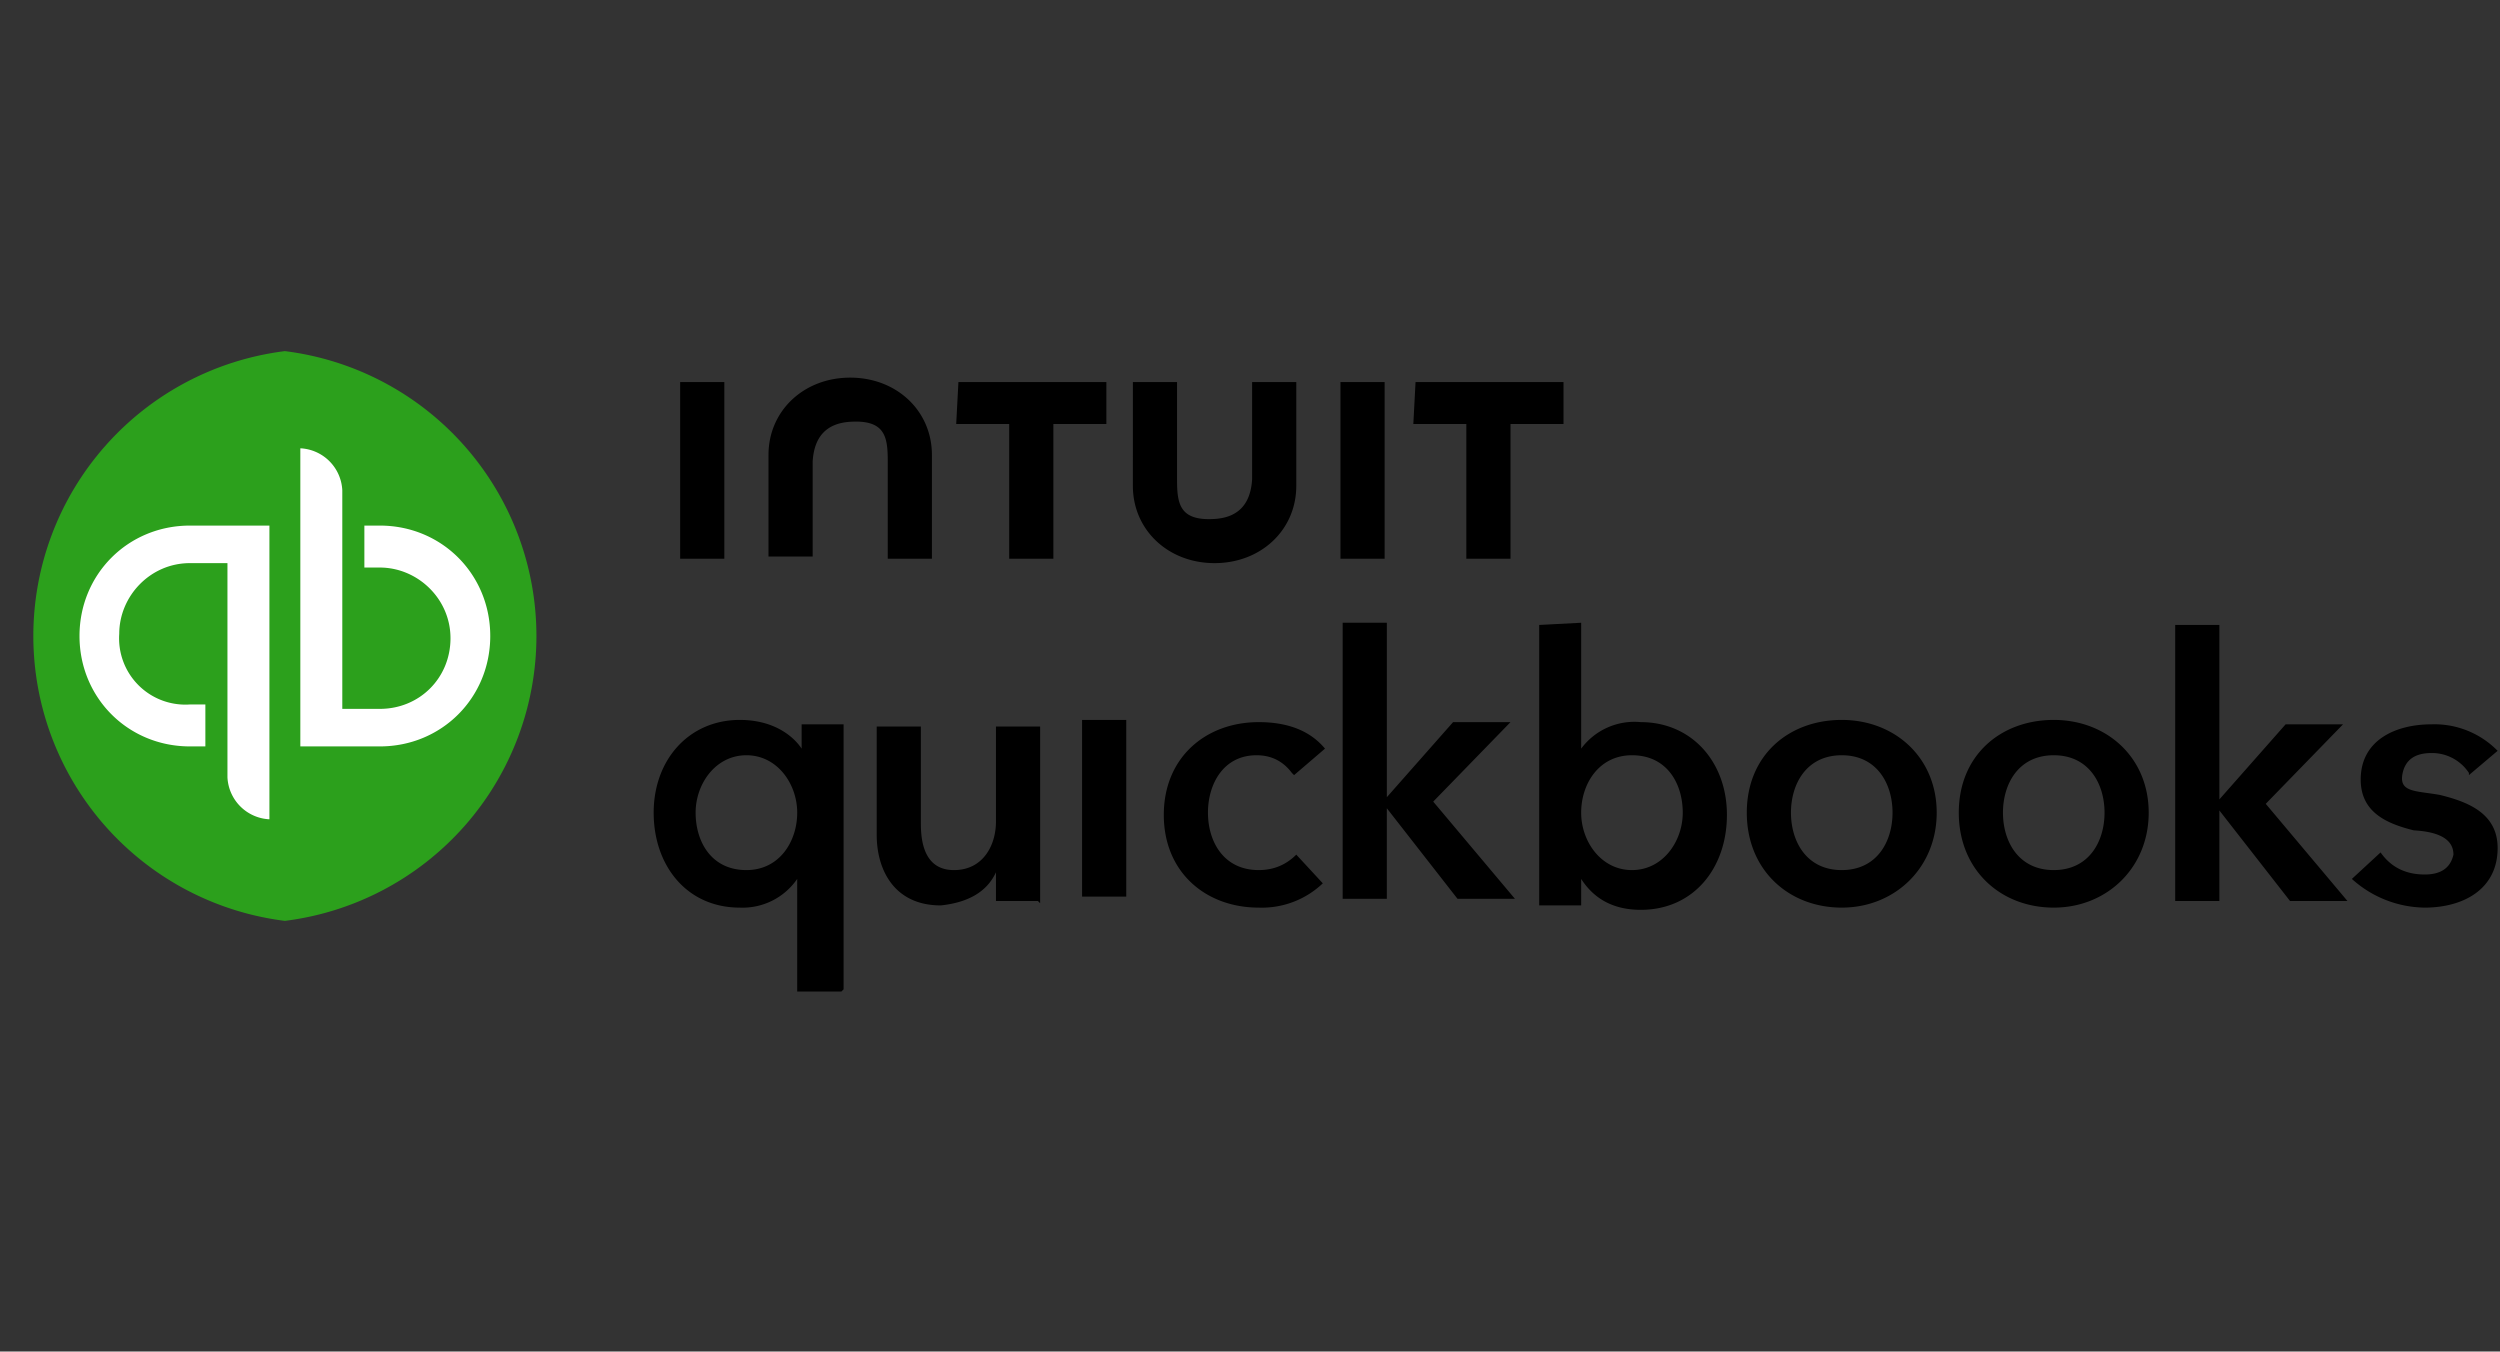<svg xmlns="http://www.w3.org/2000/svg" width="270" height="145.962" fill="none" viewBox="0 0 270 145.962"><rect x="0" y="0" width="270" height="145.962" fill="#333333" stroke="none"/><path fill="#2CA01C" d="M30.767 99.454a31.005 31.005 0 0 0 0 -61.533 31.005 31.005 0 0 0 0 61.533"></path><path fill="#fff" d="M20.511 56.763c-6.678 0 -11.925 5.247 -11.925 11.925s5.247 11.925 11.925 11.925h1.669V76.082H20.511A7.155 7.155 0 0 1 12.879 68.45C12.879 64.395 16.218 60.818 20.511 60.818h4.054v23.134a4.77 4.77 0 0 0 4.532 4.532V56.763zm20.511 23.85c6.678 0 11.925 -5.247 11.925 -11.925S47.7 56.763 41.022 56.763H39.352v4.532h1.669c4.054 0 7.632 3.339 7.632 7.632S45.315 76.558 41.022 76.558H36.968V52.947A4.77 4.77 0 0 0 32.436 48.416v32.198z"></path><path fill="#000" d="M90.868 107.087h-4.77V94.923a7.155 7.155 0 0 1 -6.201 3.1C74.174 98.023 70.596 93.492 70.596 87.768S74.412 77.751 79.898 77.751c3.577 0 5.724 1.669 6.678 3.1V78.228h4.532v28.62zM80.613 93.969C84.191 93.969 86.099 90.868 86.099 87.768S83.952 81.567 80.613 81.567 75.127 84.667 75.127 87.768s1.669 6.201 5.486 6.201M112.095 97.308H107.564V94.208Q106.133 97.308 101.601 97.785C96.593 97.785 94.684 93.969 94.684 90.153V78.467h4.77v10.494c0 2.146 0.477 5.009 3.577 5.009S107.564 91.346 107.564 88.722V78.467h4.77v19.08zM116.865 77.751h4.77v19.08H116.865zM139.522 83.475Q138.091 81.567 135.706 81.567C132.129 81.567 130.46 84.667 130.46 87.768S132.129 93.969 135.945 93.969q2.385 0 4.054 -1.669L142.862 95.4A9.54 9.54 0 0 1 135.945 98.023C130.221 98.023 125.69 94.208 125.69 88.007S130.221 77.99 135.945 77.99q4.77 0 7.155 2.862L139.761 83.713ZM145.008 67.257h4.77v18.841l7.155 -8.109h6.201L154.787 86.575l8.824 10.494H157.41L149.778 87.291v9.779h-4.77V67.495zm25.758 0v13.595A7.155 7.155 0 0 1 177.206 77.99c5.486 0 9.302 4.293 9.302 10.017S182.929 98.262 177.206 98.262Q172.912 98.262 170.766 94.923V97.785H166.234V67.495zm5.486 14.31C172.674 81.567 170.766 84.667 170.766 87.768s2.146 6.201 5.486 6.201S181.737 90.868 181.737 87.768 180.067 81.567 176.251 81.567M198.909 77.751c5.724 0 10.255 4.054 10.255 10.017S204.633 98.023 198.909 98.023 188.654 93.969 188.654 87.768 193.185 77.751 198.909 77.751m0 16.218C202.725 93.969 204.394 90.868 204.394 87.768S202.725 81.567 198.909 81.567 193.424 84.667 193.424 87.768s1.669 6.201 5.486 6.201M221.805 77.751c5.724 0 10.255 4.054 10.255 10.017S227.529 98.023 221.805 98.023 211.549 93.969 211.549 87.768 216.081 77.751 221.805 77.751m0 16.218C225.621 93.969 227.29 90.868 227.29 87.768S225.621 81.567 221.805 81.567 216.32 84.667 216.32 87.768 217.989 93.969 221.805 93.969M234.922 67.495h4.77v18.841l7.155 -8.109h6.201l-8.348 8.586 8.824 10.494h-6.201L239.692 87.529v9.779h-4.77zm31.721 15.98a4.77 4.77 0 0 0 -4.054 -2.146q-2.623 0 -3.1 2.146c-0.477 2.146 1.431 1.908 4.054 2.385 2.862 0.716 6.201 1.908 6.201 5.724 0 4.532 -3.816 6.439 -7.871 6.439a11.925 11.925 0 0 1 -7.871 -3.1l3.1 -2.862q1.669 2.385 4.77 2.385 2.623 0 3.1 -2.146 0 -2.385 -4.293 -2.623C257.818 88.96 254.956 87.768 254.956 84.191c0 -4.293 3.816 -5.963 7.632 -5.963a9.54 9.54 0 0 1 7.155 2.862l-3.1 2.623ZM122.35 52.47c0 4.77 3.816 8.348 8.824 8.348S139.999 57.24 139.999 52.47V41.261h-4.77v10.494Q134.991 55.809 131.175 56.047C127.359 56.286 127.121 54.378 127.121 51.755V41.261h-4.77zM152.64 45.792h5.724v14.548h4.77V45.792h5.724V41.261H152.879zM149.54 41.261h-4.77v19.08h4.77zM103.27 45.792h5.724v14.548h4.77V45.792h5.724V41.261H103.509zM78.228 41.261h-4.77v19.08h4.77zm22.419 7.871C100.647 44.361 96.831 40.784 91.823 40.784S82.998 44.361 82.998 49.131v10.971h4.77V49.846Q88.007 45.792 91.823 45.553C95.639 45.315 95.877 47.223 95.877 49.846v10.494h4.77z"></path></svg>